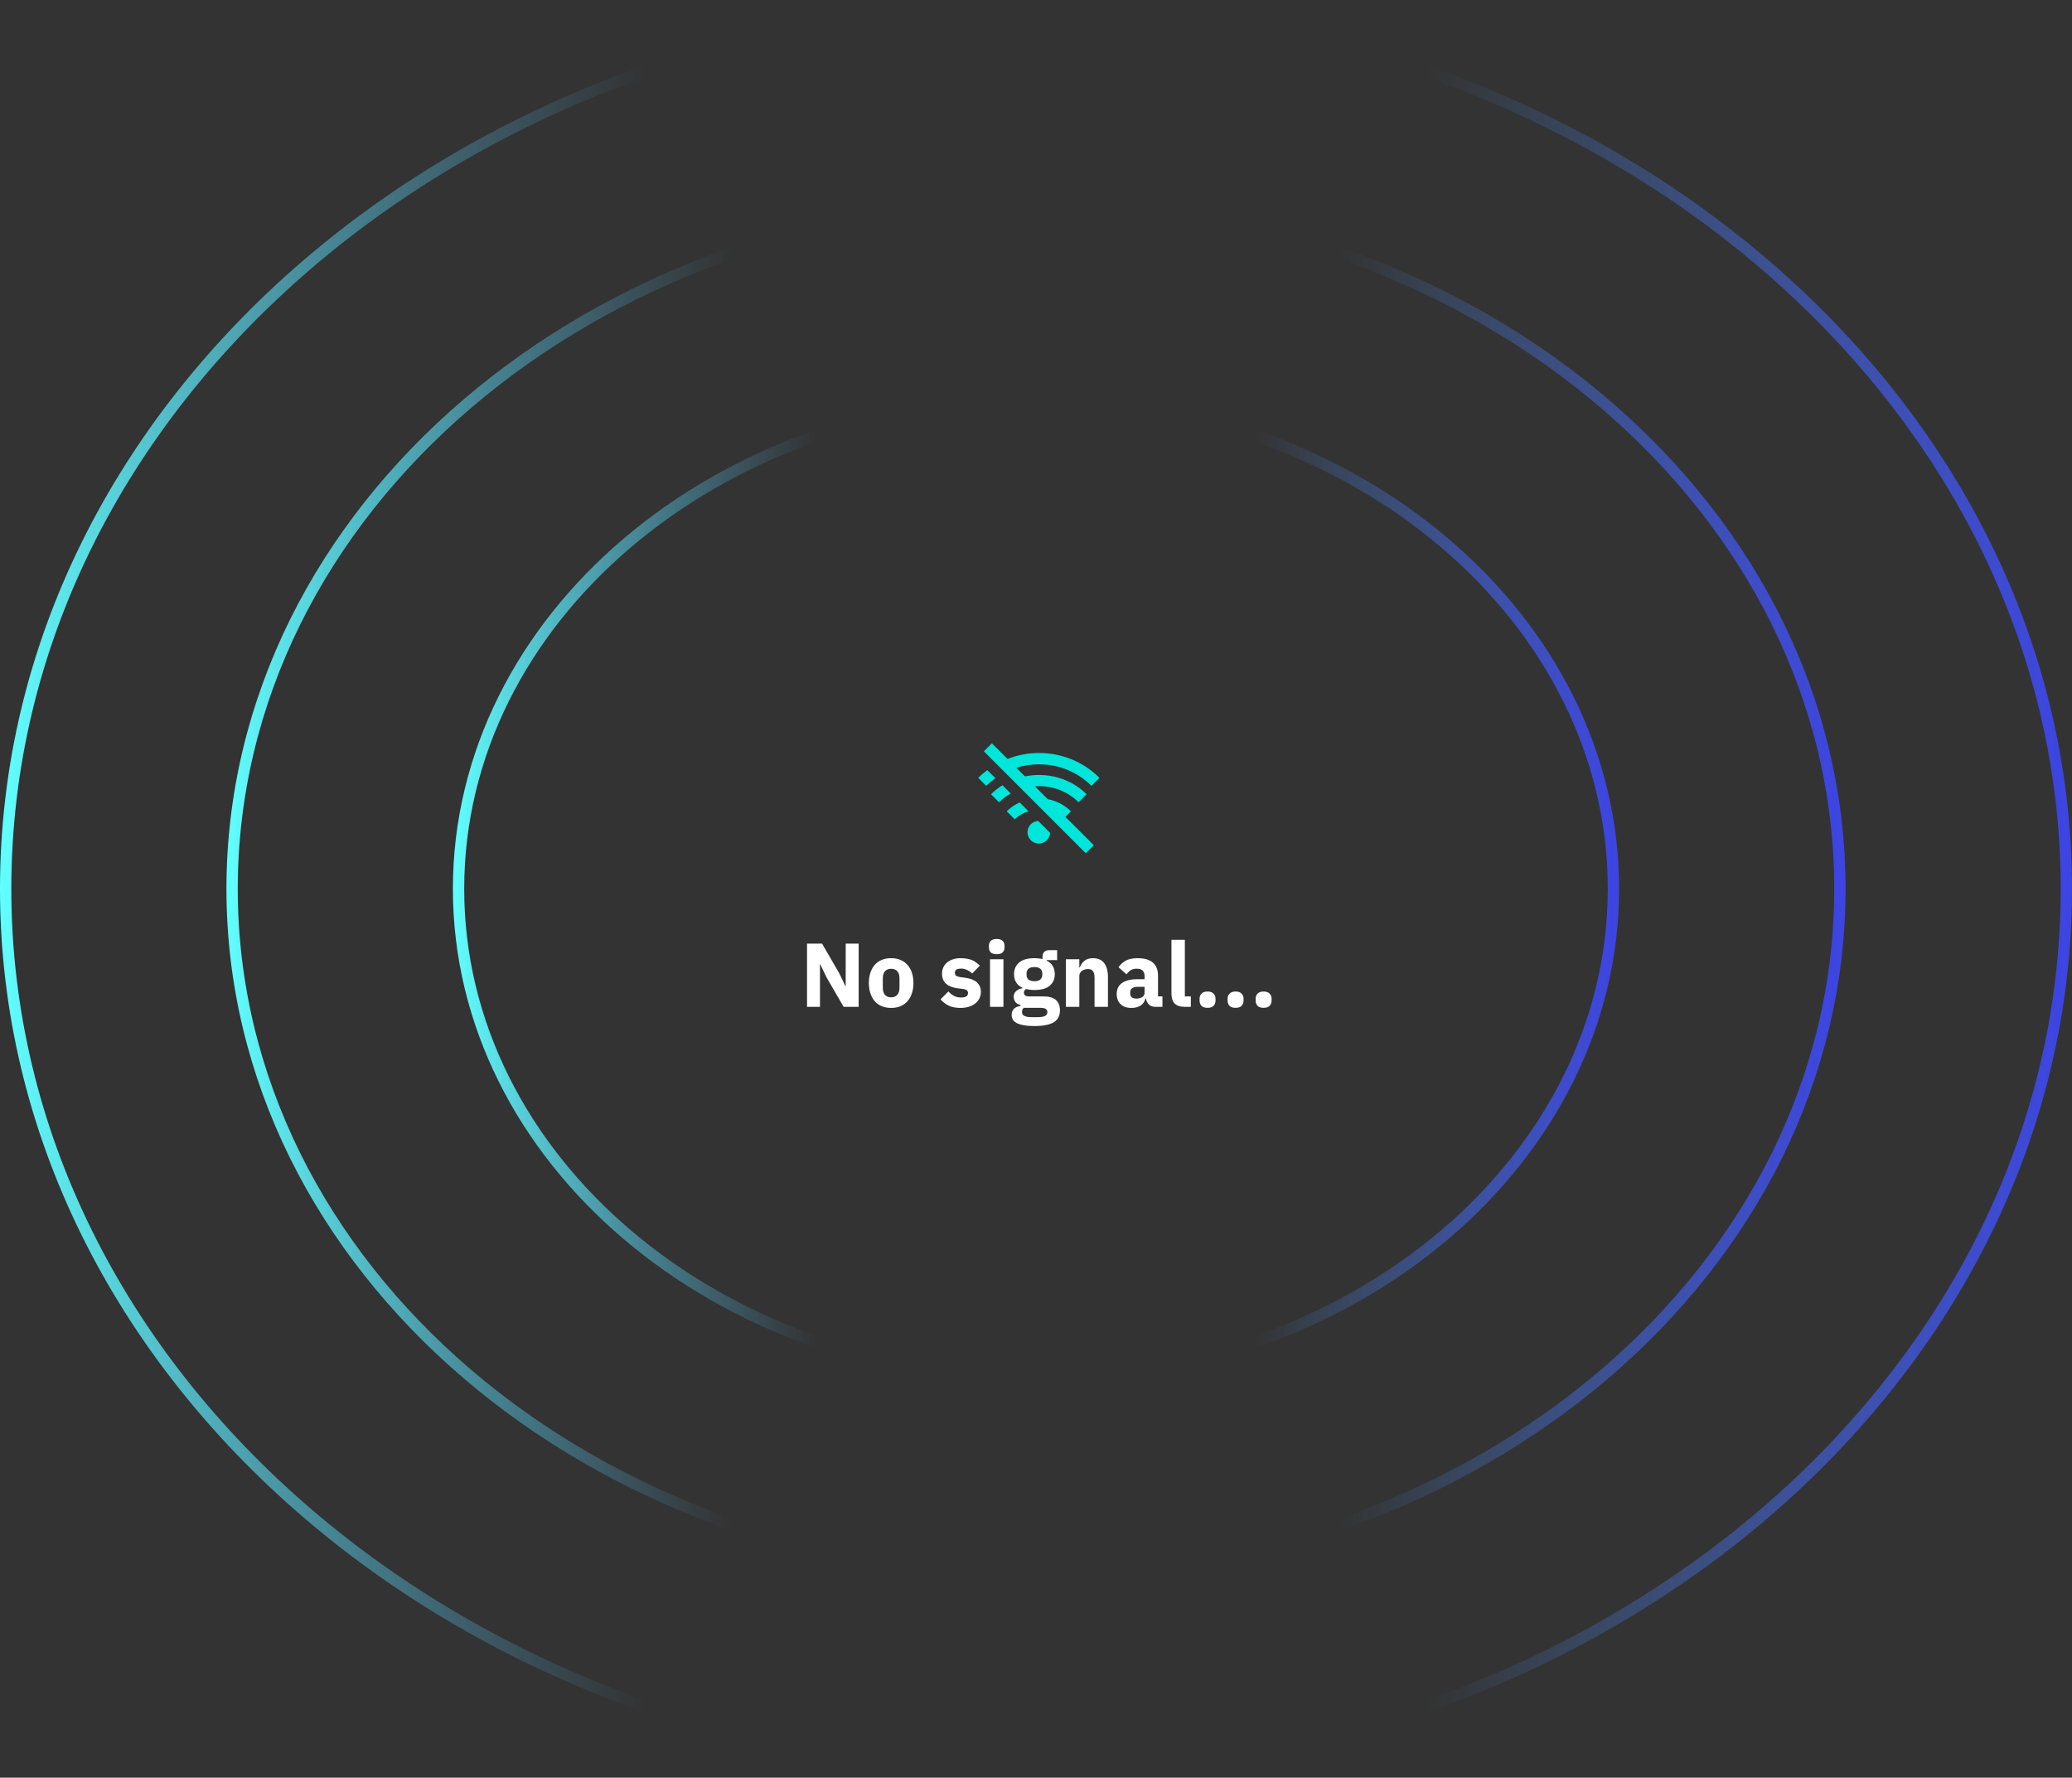 <?xml version="1.0" encoding="UTF-8"?> <svg xmlns="http://www.w3.org/2000/svg" width="408" height="350" viewBox="0 0 408 350" fill="none"><rect x="0" y="0" width="408" height="350" fill="#333333" stroke="none"/> <path d="M406.885 175C406.885 270.88 316.217 348.885 204 348.885C91.783 348.885 1.115 270.88 1.115 175C1.115 79.12 91.783 1.115 204 1.115C316.217 1.115 406.885 79.12 406.885 175Z" stroke="url(#paint0_linear_234_5389)" stroke-width="2.23"></path> <path d="M362.295 175C362.295 249.481 291.594 310.145 204 310.145C116.405 310.145 45.705 249.481 45.705 175C45.705 100.519 116.405 39.855 204 39.855C291.594 39.855 362.295 100.519 362.295 175Z" stroke="url(#paint1_linear_234_5389)" stroke-width="2.23"></path> <path d="M317.704 175C317.704 228.078 266.974 271.404 203.999 271.404C141.024 271.404 90.294 228.078 90.294 175C90.294 121.921 141.024 78.595 203.999 78.595C266.974 78.595 317.704 121.921 317.704 175Z" stroke="url(#paint2_linear_234_5389)" stroke-width="2.23"></path> <path d="M192.621 153.148L194.197 154.724C194.759 154.162 195.37 153.665 196.005 153.209L194.413 151.616C193.788 152.087 193.182 152.586 192.621 153.148ZM198.397 149.43L195.312 146.346L193.736 147.922L213.801 167.988L215.378 166.411L209.791 160.824L210.879 159.737C209.63 158.499 208.038 157.664 206.309 157.343L203.77 154.803C206.879 154.59 210.067 155.637 212.386 157.955L213.962 156.378C210.731 153.147 206.091 151.991 201.825 152.858L200.125 151.158C201.559 150.709 203.054 150.48 204.557 150.478C208.5 150.478 212.178 151.986 214.916 154.724L216.492 153.148C213.334 149.989 209.095 148.249 204.557 148.249C202.448 148.256 200.359 148.656 198.397 149.43V149.43ZM195.152 156.378L196.728 157.955C197.411 157.278 198.183 156.696 199.022 156.226L197.396 154.599C196.596 155.102 195.841 155.691 195.152 156.378V156.378ZM198.235 159.738L199.811 161.315C200.583 160.543 201.522 160.032 202.519 159.723L200.783 157.987C199.836 158.413 198.972 159.006 198.235 159.738V159.738ZM206.774 163.978L204.433 161.637C204.004 161.66 203.59 161.807 203.243 162.06C202.895 162.313 202.628 162.661 202.474 163.063C202.321 163.464 202.286 163.901 202.376 164.322C202.465 164.742 202.675 165.128 202.979 165.432C203.283 165.736 203.668 165.945 204.089 166.035C204.509 166.124 204.947 166.09 205.348 165.936C205.75 165.783 206.098 165.516 206.351 165.168C206.604 164.821 206.751 164.407 206.774 163.978Z" fill="#00E6DB"></path> <path d="M162.711 192.347L161.516 189.849H161.463V198.232H158.912V185.783H161.873L165.279 191.669L166.474 194.166H166.528V185.783H169.079V198.232H166.118L162.711 192.347ZM175.475 198.446C174.785 198.446 174.167 198.333 173.62 198.108C173.085 197.882 172.627 197.555 172.247 197.127C171.878 196.699 171.593 196.181 171.391 195.575C171.189 194.968 171.087 194.291 171.087 193.542C171.087 192.792 171.189 192.115 171.391 191.508C171.593 190.902 171.878 190.39 172.247 189.974C172.627 189.546 173.085 189.219 173.62 188.993C174.167 188.767 174.785 188.654 175.475 188.654C176.165 188.654 176.777 188.767 177.312 188.993C177.859 189.219 178.317 189.546 178.686 189.974C179.066 190.39 179.357 190.902 179.56 191.508C179.762 192.115 179.863 192.792 179.863 193.542C179.863 194.291 179.762 194.968 179.56 195.575C179.357 196.181 179.066 196.699 178.686 197.127C178.317 197.555 177.859 197.882 177.312 198.108C176.777 198.333 176.165 198.446 175.475 198.446ZM175.475 196.36C175.998 196.36 176.403 196.199 176.688 195.878C176.973 195.557 177.116 195.099 177.116 194.505V192.596C177.116 192.002 176.973 191.544 176.688 191.223C176.403 190.902 175.998 190.741 175.475 190.741C174.952 190.741 174.548 190.902 174.262 191.223C173.977 191.544 173.834 192.002 173.834 192.596V194.505C173.834 195.099 173.977 195.557 174.262 195.878C174.548 196.199 174.952 196.36 175.475 196.36ZM189.134 198.446C188.23 198.446 187.469 198.304 186.851 198.018C186.232 197.721 185.679 197.305 185.192 196.77L186.744 195.2C187.077 195.569 187.445 195.86 187.849 196.074C188.254 196.288 188.712 196.395 189.223 196.395C189.746 196.395 190.109 196.318 190.311 196.163C190.513 195.997 190.614 195.777 190.614 195.504C190.614 195.064 190.299 194.802 189.669 194.719L188.652 194.594C186.547 194.332 185.495 193.369 185.495 191.704C185.495 191.253 185.578 190.842 185.745 190.474C185.923 190.093 186.167 189.772 186.476 189.511C186.797 189.237 187.178 189.029 187.618 188.886C188.069 188.732 188.575 188.654 189.134 188.654C189.621 188.654 190.049 188.69 190.418 188.761C190.798 188.821 191.131 188.916 191.417 189.047C191.714 189.166 191.981 189.32 192.219 189.511C192.469 189.689 192.713 189.891 192.951 190.117L191.435 191.669C191.137 191.371 190.798 191.14 190.418 190.973C190.049 190.795 189.669 190.706 189.276 190.706C188.825 190.706 188.503 190.777 188.313 190.92C188.123 191.062 188.028 191.253 188.028 191.49C188.028 191.74 188.093 191.936 188.224 192.079C188.367 192.21 188.628 192.305 189.009 192.364L190.061 192.507C192.118 192.781 193.147 193.72 193.147 195.325C193.147 195.777 193.052 196.193 192.861 196.574C192.671 196.954 192.398 197.287 192.041 197.572C191.696 197.846 191.274 198.06 190.775 198.215C190.287 198.369 189.74 198.446 189.134 198.446ZM196.266 187.87C195.731 187.87 195.339 187.751 195.089 187.513C194.851 187.263 194.733 186.948 194.733 186.568V186.175C194.733 185.795 194.851 185.486 195.089 185.248C195.339 184.998 195.731 184.873 196.266 184.873C196.802 184.873 197.188 184.998 197.426 185.248C197.675 185.486 197.8 185.795 197.8 186.175V186.568C197.8 186.948 197.675 187.263 197.426 187.513C197.188 187.751 196.802 187.87 196.266 187.87ZM194.947 188.868H197.586V198.232H194.947V188.868ZM208.718 198.91C208.718 199.41 208.629 199.85 208.451 200.23C208.284 200.611 208.005 200.932 207.613 201.193C207.22 201.467 206.697 201.669 206.043 201.8C205.401 201.942 204.604 202.014 203.653 202.014C202.844 202.014 202.155 201.96 201.584 201.853C201.025 201.758 200.567 201.615 200.211 201.425C199.866 201.247 199.61 201.021 199.444 200.747C199.289 200.486 199.212 200.182 199.212 199.838C199.212 199.314 199.366 198.904 199.675 198.607C199.985 198.31 200.413 198.125 200.96 198.054V197.858C200.508 197.775 200.169 197.584 199.943 197.287C199.717 196.978 199.604 196.621 199.604 196.217C199.604 195.967 199.652 195.753 199.747 195.575C199.854 195.385 199.985 195.224 200.139 195.093C200.306 194.951 200.496 194.838 200.71 194.754C200.924 194.671 201.138 194.606 201.352 194.558V194.487C200.781 194.225 200.359 193.869 200.086 193.417C199.812 192.953 199.675 192.418 199.675 191.811C199.675 190.86 200.002 190.099 200.656 189.528C201.322 188.946 202.333 188.654 203.689 188.654C204.307 188.654 204.836 188.714 205.276 188.833V188.476C205.276 187.977 205.395 187.62 205.633 187.406C205.882 187.18 206.233 187.067 206.685 187.067H208.165V189.029H206.096V189.136C206.643 189.398 207.048 189.76 207.309 190.224C207.571 190.676 207.702 191.205 207.702 191.811C207.702 192.751 207.369 193.506 206.703 194.077C206.049 194.635 205.044 194.915 203.689 194.915C203.082 194.915 202.529 194.85 202.03 194.719C201.756 194.897 201.62 195.147 201.62 195.468C201.62 195.694 201.703 195.872 201.869 196.003C202.048 196.122 202.339 196.181 202.743 196.181H205.454C206.596 196.181 207.422 196.419 207.934 196.895C208.457 197.37 208.718 198.042 208.718 198.91ZM206.239 199.267C206.239 198.993 206.132 198.785 205.918 198.643C205.704 198.5 205.33 198.429 204.794 198.429H201.584C201.465 198.548 201.376 198.678 201.316 198.821C201.269 198.976 201.245 199.124 201.245 199.267C201.245 199.612 201.394 199.861 201.691 200.016C201.988 200.182 202.494 200.266 203.207 200.266H204.277C204.991 200.266 205.496 200.182 205.793 200.016C206.091 199.861 206.239 199.612 206.239 199.267ZM203.689 193.185C204.212 193.185 204.598 193.078 204.848 192.864C205.11 192.638 205.24 192.317 205.24 191.901V191.687C205.24 191.27 205.11 190.955 204.848 190.741C204.598 190.515 204.212 190.402 203.689 190.402C203.165 190.402 202.773 190.515 202.511 190.741C202.262 190.955 202.137 191.27 202.137 191.687V191.901C202.137 192.317 202.262 192.638 202.511 192.864C202.773 193.078 203.165 193.185 203.689 193.185ZM209.891 198.232V188.868H212.531V190.456H212.638C212.804 189.968 213.096 189.546 213.512 189.19C213.928 188.833 214.505 188.654 215.242 188.654C216.205 188.654 216.931 188.976 217.418 189.618C217.917 190.26 218.167 191.175 218.167 192.364V198.232H215.527V192.578C215.527 191.972 215.432 191.526 215.242 191.241C215.052 190.943 214.713 190.795 214.225 190.795C214.011 190.795 213.803 190.825 213.601 190.884C213.399 190.932 213.215 191.015 213.048 191.134C212.894 191.253 212.769 191.401 212.674 191.58C212.579 191.746 212.531 191.942 212.531 192.168V198.232H209.891ZM227.437 198.232C226.961 198.232 226.563 198.084 226.242 197.787C225.932 197.489 225.736 197.091 225.653 196.592H225.546C225.403 197.198 225.088 197.662 224.601 197.983C224.113 198.292 223.513 198.446 222.799 198.446C221.86 198.446 221.14 198.197 220.641 197.697C220.142 197.198 219.892 196.538 219.892 195.718C219.892 194.731 220.249 193.999 220.962 193.524C221.687 193.036 222.668 192.792 223.905 192.792H225.385V192.204C225.385 191.752 225.267 191.395 225.029 191.134C224.791 190.86 224.393 190.723 223.834 190.723C223.311 190.723 222.894 190.836 222.585 191.062C222.276 191.288 222.02 191.544 221.818 191.829L220.249 190.438C220.629 189.879 221.105 189.445 221.676 189.136C222.258 188.815 223.043 188.654 224.03 188.654C225.362 188.654 226.361 188.946 227.026 189.528C227.692 190.111 228.025 190.961 228.025 192.079V196.181H228.899V198.232H227.437ZM223.78 196.609C224.22 196.609 224.595 196.514 224.904 196.324C225.225 196.134 225.385 195.825 225.385 195.396V194.291H224.101C223.067 194.291 222.55 194.641 222.55 195.343V195.611C222.55 195.955 222.657 196.211 222.871 196.377C223.085 196.532 223.388 196.609 223.78 196.609ZM233.293 198.232C232.389 198.232 231.723 198.012 231.295 197.572C230.879 197.133 230.671 196.496 230.671 195.664V185.034H233.311V196.181H234.488V198.232H233.293ZM237.779 198.429C237.244 198.429 236.845 198.298 236.584 198.036C236.334 197.763 236.209 197.418 236.209 197.002V196.645C236.209 196.229 236.334 195.89 236.584 195.628C236.845 195.355 237.244 195.218 237.779 195.218C238.314 195.218 238.706 195.355 238.956 195.628C239.217 195.89 239.348 196.229 239.348 196.645V197.002C239.348 197.418 239.217 197.763 238.956 198.036C238.706 198.298 238.314 198.429 237.779 198.429ZM243.3 198.429C242.765 198.429 242.367 198.298 242.105 198.036C241.855 197.763 241.731 197.418 241.731 197.002V196.645C241.731 196.229 241.855 195.89 242.105 195.628C242.367 195.355 242.765 195.218 243.3 195.218C243.835 195.218 244.228 195.355 244.477 195.628C244.739 195.89 244.87 196.229 244.87 196.645V197.002C244.87 197.418 244.739 197.763 244.477 198.036C244.228 198.298 243.835 198.429 243.3 198.429ZM248.822 198.429C248.287 198.429 247.888 198.298 247.627 198.036C247.377 197.763 247.252 197.418 247.252 197.002V196.645C247.252 196.229 247.377 195.89 247.627 195.628C247.888 195.355 248.287 195.218 248.822 195.218C249.357 195.218 249.749 195.355 249.999 195.628C250.26 195.89 250.391 196.229 250.391 196.645V197.002C250.391 197.418 250.26 197.763 249.999 198.036C249.749 198.298 249.357 198.429 248.822 198.429Z" fill="white"></path> <defs> <linearGradient id="paint0_linear_234_5389" x1="-1.02305e-06" y1="175" x2="408" y2="175" gradientUnits="userSpaceOnUse"> <stop stop-color="#61FFFF"></stop> <stop offset="0.311" stop-color="#54BBF5" stop-opacity="0"></stop> <stop offset="0.689" stop-color="#4D97F0" stop-opacity="0"></stop> <stop offset="1" stop-color="#3D44E4"></stop> </linearGradient> <linearGradient id="paint1_linear_234_5389" x1="44.59" y1="175" x2="363.41" y2="175" gradientUnits="userSpaceOnUse"> <stop stop-color="#61FFFF"></stop> <stop offset="0.311" stop-color="#54BBF5" stop-opacity="0"></stop> <stop offset="0.689" stop-color="#4D97F0" stop-opacity="0"></stop> <stop offset="1" stop-color="#3D44E4"></stop> </linearGradient> <linearGradient id="paint2_linear_234_5389" x1="89.18" y1="175" x2="318.819" y2="175" gradientUnits="userSpaceOnUse"> <stop stop-color="#61FFFF"></stop> <stop offset="0.311" stop-color="#54BBF5" stop-opacity="0"></stop> <stop offset="0.689" stop-color="#4D97F0" stop-opacity="0"></stop> <stop offset="1" stop-color="#3D44E4"></stop> </linearGradient> </defs> </svg> 
